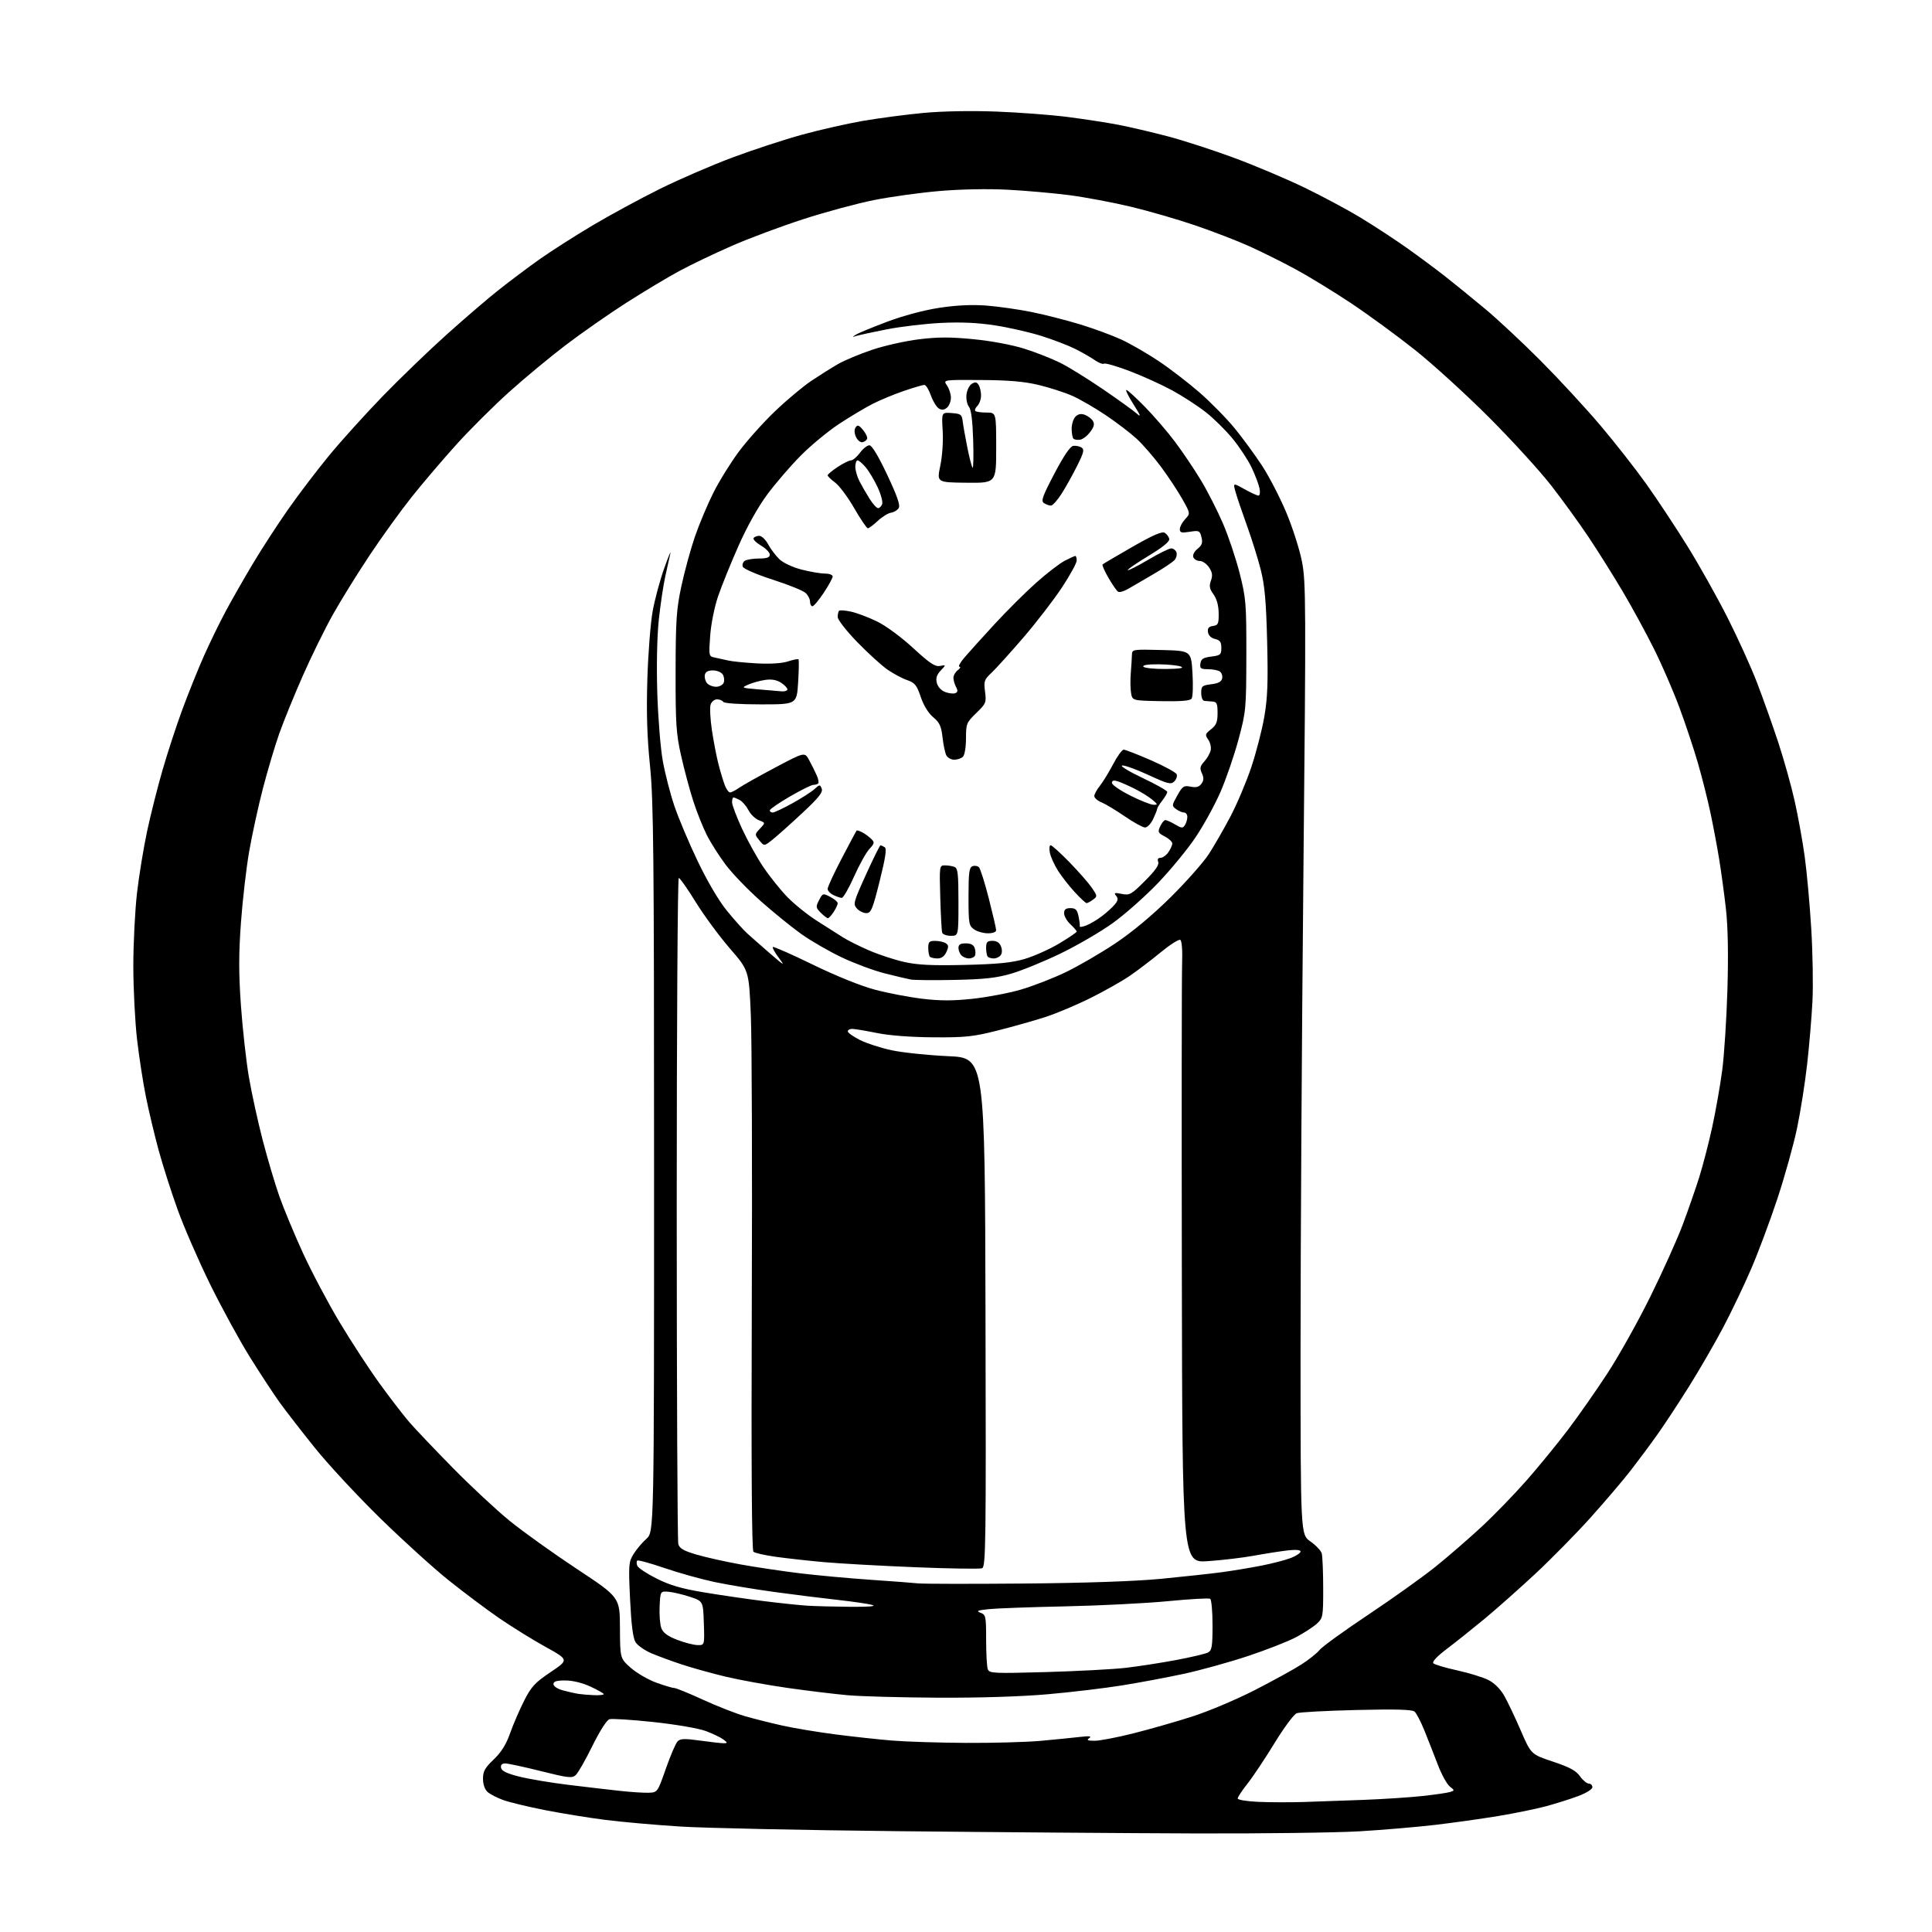 <?xml version="1.0" encoding="UTF-8" standalone="no"?>
<svg 
  version="1.1" 
  xmlns="http://www.w3.org/2000/svg" 
  xmlns:xlink="http://www.w3.org/1999/xlink" 
  xmlns:svg="http://www.w3.org/2000/svg"
  xmlns:rdf="http://www.w3.org/1999/02/22-rdf-syntax-ns#"
  xmlns:cc="http://creativecommons.org/ns#"
  xmlns:dc="http://purl.org/dc/elements/1.1/"
  viewBox="0 0 768 768"
  width="768"
  height="768"
>
<style>svg {background-color: white; }</style>"
<path stroke="none" fill="black" fill-rule="evenodd" d="M475.00,728.82C448.32,728.73 395.45,728.33 357.50,727.93C319.55,727.53 280.40,726.70 270.50,726.08C260.60,725.46 247.10,724.26 240.50,723.42C233.90,722.58 223.10,720.82 216.50,719.52C209.90,718.22 202.50,716.43 200.05,715.55C197.60,714.67 194.79,713.21 193.80,712.32C192.70,711.32 192.00,709.29 192.00,707.07C192.00,704.11 192.78,702.71 196.25,699.42C199.26,696.56 201.17,693.50 202.79,688.94C204.05,685.40 206.56,679.58 208.38,676.00C211.23,670.41 212.69,668.84 218.92,664.66C226.14,659.80 226.14,659.80 216.82,654.64C211.69,651.80 203.45,646.69 198.50,643.29C193.55,639.89 184.55,633.15 178.50,628.31C172.45,623.48 160.13,612.32 151.13,603.51C142.13,594.71 130.43,582.10 125.13,575.50C119.83,568.90 113.55,560.80 111.17,557.50C108.80,554.20 103.48,546.10 99.36,539.50C95.25,532.90 88.11,519.85 83.52,510.50C78.92,501.15 73.10,487.77 70.58,480.76C68.06,473.76 64.68,463.17 63.06,457.23C61.45,451.28 59.20,441.88 58.07,436.32C56.93,430.77 55.33,420.44 54.50,413.37C53.68,406.30 53.00,393.08 53.00,384.00C53.00,374.92 53.67,361.78 54.48,354.80C55.30,347.82 57.11,336.80 58.50,330.31C59.89,323.81 62.65,312.88 64.64,306.00C66.63,299.12 70.17,288.32 72.50,282.00C74.84,275.68 78.64,266.23 80.95,261.00C83.26,255.78 87.20,247.68 89.71,243.00C92.22,238.32 97.11,229.77 100.57,223.98C104.02,218.19 110.28,208.57 114.46,202.59C118.64,196.62 125.97,186.98 130.75,181.17C135.52,175.37 145.07,164.79 151.96,157.67C158.86,150.54 170.35,139.46 177.50,133.04C184.65,126.62 194.00,118.59 198.29,115.21C202.57,111.82 209.79,106.40 214.33,103.17C218.88,99.95 228.38,93.87 235.45,89.67C242.52,85.46 254.67,78.88 262.44,75.03C270.22,71.18 283.24,65.55 291.39,62.53C299.53,59.50 311.89,55.45 318.85,53.54C325.81,51.62 336.68,49.16 343.00,48.06C349.32,46.97 360.12,45.55 367.00,44.90C374.59,44.19 385.98,43.97 396.00,44.35C405.07,44.69 417.90,45.66 424.50,46.51C431.10,47.36 440.10,48.75 444.50,49.59C448.90,50.44 457.68,52.49 464.00,54.14C470.32,55.80 482.25,59.66 490.50,62.72C498.75,65.77 511.35,71.10 518.50,74.55C525.65,78.01 535.77,83.43 541.00,86.61C546.23,89.79 554.33,95.09 559.00,98.39C563.67,101.69 570.65,106.86 574.50,109.89C578.35,112.91 585.55,118.77 590.50,122.90C595.45,127.03 605.35,136.29 612.50,143.47C619.65,150.65 630.27,162.15 636.09,169.01C641.92,175.88 650.20,186.45 654.51,192.50C658.81,198.55 666.10,209.57 670.72,217.00C675.33,224.43 682.48,237.16 686.61,245.30C690.74,253.44 696.05,265.14 698.42,271.30C700.78,277.46 704.58,288.12 706.85,295.00C709.12,301.88 712.08,312.45 713.43,318.50C714.78,324.55 716.57,334.45 717.40,340.50C718.24,346.55 719.40,359.38 719.99,369.00C720.58,378.62 720.80,391.68 720.48,398.00C720.16,404.32 719.21,415.57 718.37,423.00C717.54,430.43 715.73,441.90 714.35,448.50C712.97,455.10 709.45,467.70 706.54,476.50C703.63,485.30 698.92,497.90 696.07,504.50C693.23,511.10 688.20,521.60 684.90,527.84C681.60,534.07 675.54,544.55 671.43,551.11C667.32,557.68 661.65,566.30 658.82,570.27C656.00,574.25 651.24,580.65 648.25,584.50C645.27,588.35 638.13,596.73 632.40,603.13C626.66,609.52 616.69,619.67 610.23,625.68C603.78,631.68 594.67,639.75 590.00,643.62C585.33,647.48 578.65,652.80 575.17,655.44C571.17,658.47 569.19,660.59 569.79,661.19C570.31,661.71 574.59,662.98 579.29,664.01C583.99,665.04 589.57,666.76 591.68,667.84C594.07,669.06 596.45,671.43 597.99,674.15C599.35,676.54 602.30,682.75 604.54,687.94C608.62,697.37 608.62,697.37 617.30,700.27C623.91,702.47 626.47,703.85 628.06,706.08C629.20,707.69 630.78,709.00 631.57,709.00C632.36,709.00 633.00,709.64 633.00,710.43C633.00,711.25 630.59,712.76 627.33,713.98C624.21,715.15 618.47,716.96 614.58,718.01C610.69,719.06 602.10,720.82 595.50,721.91C588.90,723.00 577.65,724.58 570.50,725.42C563.35,726.26 549.85,727.41 540.50,727.97C531.15,728.52 501.68,728.91 475.00,728.82zM518.00,716.33C523.23,716.17 534.02,715.79 542.00,715.48C549.98,715.17 560.55,714.48 565.50,713.94C570.45,713.39 575.36,712.68 576.42,712.35C578.28,711.78 578.27,711.71 576.29,710.13C575.16,709.23 573.03,705.35 571.56,701.50C570.08,697.65 567.70,691.58 566.26,688.00C564.82,684.42 563.04,680.99 562.29,680.37C561.33,679.56 554.64,679.38 539.22,679.75C527.27,680.04 516.59,680.61 515.47,681.03C514.36,681.44 510.40,686.77 506.67,692.87C502.95,698.96 498.12,706.20 495.95,708.95C493.78,711.69 492.00,714.39 492.00,714.93C492.00,715.47 495.71,716.08 500.25,716.27C504.79,716.46 512.77,716.49 518.00,716.33zM257.94,712.64C261.37,712.50 261.41,712.44 264.70,703.03C266.53,697.81 268.63,692.94 269.37,692.20C270.46,691.11 272.20,691.06 278.43,691.93C282.67,692.52 286.90,692.99 287.82,692.97C289.28,692.94 289.24,692.74 287.56,691.47C286.49,690.66 283.34,689.15 280.56,688.11C277.70,687.05 268.67,685.49 259.77,684.54C251.12,683.61 243.22,683.11 242.23,683.43C241.18,683.76 238.33,688.25 235.47,694.06C232.75,699.60 229.78,704.80 228.87,705.61C227.41,706.94 225.89,706.77 215.04,704.05C208.34,702.37 201.96,701.00 200.86,701.00C199.49,701.00 198.96,701.56 199.18,702.75C199.42,704.00 201.50,705.00 206.47,706.24C210.30,707.20 219.08,708.67 225.97,709.51C232.86,710.35 242.10,711.43 246.50,711.91C250.90,712.39 256.05,712.72 257.94,712.64zM384.00,692.83C394.73,692.89 408.04,692.52 413.58,692.02C419.13,691.52 426.10,690.83 429.08,690.48C433.04,690.02 434.10,690.13 433.00,690.91C431.83,691.74 432.29,691.97 435.14,691.98C437.15,691.99 444.10,690.66 450.59,689.02C457.08,687.38 467.59,684.38 473.94,682.34C480.30,680.31 491.43,675.61 498.67,671.91C505.91,668.20 514.27,663.61 517.25,661.70C520.23,659.80 523.53,657.17 524.58,655.86C525.64,654.55 534.38,648.22 544.00,641.81C553.62,635.39 565.60,626.84 570.60,622.82C575.61,618.79 583.83,611.67 588.87,607.00C593.91,602.33 601.98,594.00 606.82,588.50C611.65,583.00 619.01,574.00 623.18,568.50C627.35,563.00 634.44,552.88 638.93,546.00C643.43,539.12 651.11,525.40 656.00,515.50C660.90,505.60 666.67,492.77 668.84,487.00C671.01,481.23 673.98,472.68 675.46,468.00C676.93,463.32 679.26,454.32 680.64,448.00C682.01,441.68 683.80,431.55 684.60,425.50C685.40,419.45 686.34,404.94 686.68,393.26C687.09,379.15 686.88,368.41 686.08,361.26C685.41,355.34 684.20,346.45 683.39,341.50C682.59,336.55 681.02,328.23 679.91,323.00C678.80,317.77 676.55,308.85 674.90,303.17C673.25,297.49 669.95,287.59 667.56,281.17C665.18,274.75 660.66,264.32 657.51,258.00C654.37,251.68 648.73,241.32 644.98,235.00C641.23,228.68 635.16,219.01 631.49,213.52C627.82,208.03 621.15,198.82 616.66,193.04C612.17,187.27 601.08,175.10 592.00,166.01C582.92,156.91 569.66,144.83 562.53,139.15C555.39,133.48 543.92,125.09 537.03,120.50C530.14,115.92 520.23,109.86 515.00,107.03C509.77,104.20 501.54,100.10 496.70,97.92C491.86,95.74 482.18,92.00 475.20,89.62C468.21,87.23 456.65,83.88 449.50,82.17C442.35,80.46 431.32,78.39 425.00,77.57C418.68,76.76 407.65,75.78 400.50,75.41C392.71,75.01 381.89,75.21 373.50,75.93C365.80,76.58 354.05,78.21 347.39,79.54C340.72,80.87 328.13,84.27 319.40,87.10C310.67,89.92 297.93,94.67 291.09,97.66C284.26,100.64 274.80,105.16 270.08,107.71C265.36,110.25 255.88,115.94 249.00,120.34C242.12,124.75 231.32,132.28 225.00,137.08C218.68,141.89 208.47,150.34 202.33,155.88C196.18,161.41 186.77,170.79 181.41,176.72C176.06,182.65 168.09,192.00 163.70,197.50C159.32,203.00 151.78,213.44 146.96,220.69C142.13,227.94 135.57,238.52 132.39,244.19C129.20,249.86 123.80,260.83 120.39,268.58C116.97,276.32 112.76,286.67 111.02,291.58C109.28,296.48 106.35,306.35 104.49,313.50C102.64,320.65 100.19,331.90 99.04,338.50C97.90,345.10 96.43,357.81 95.78,366.75C94.87,379.27 94.87,386.87 95.78,399.82C96.44,409.07 97.86,421.83 98.94,428.17C100.03,434.51 102.48,445.73 104.39,453.10C106.30,460.47 109.29,470.55 111.03,475.50C112.77,480.45 117.00,490.62 120.43,498.10C123.86,505.58 130.41,517.96 134.99,525.60C139.57,533.25 146.73,544.22 150.91,549.99C155.08,555.75 160.46,562.73 162.85,565.49C165.25,568.24 173.03,576.42 180.15,583.66C187.27,590.91 197.41,600.34 202.69,604.63C207.96,608.91 219.95,617.49 229.33,623.69C246.39,634.96 246.39,634.96 246.44,647.09C246.50,659.22 246.50,659.22 250.71,662.96C253.03,665.02 257.57,667.67 260.81,668.85C264.05,670.03 267.29,671.00 268.00,671.00C268.71,671.00 273.84,673.09 279.39,675.64C284.95,678.19 292.43,681.13 296.00,682.16C299.57,683.20 306.32,684.90 311.00,685.94C315.68,686.98 325.12,688.55 332.00,689.44C338.88,690.33 349.00,691.43 354.50,691.89C360.00,692.35 373.27,692.77 384.00,692.83zM373.00,674.86C358.43,674.78 342.24,674.35 337.03,673.88C331.82,673.42 321.02,672.11 313.03,670.97C305.04,669.83 294.00,667.82 288.50,666.51C283.00,665.20 275.12,663.01 271.00,661.64C266.88,660.28 261.39,658.26 258.81,657.15C256.24,656.03 253.46,654.09 252.65,652.81C251.63,651.20 250.96,646.02 250.47,635.81C249.81,622.01 249.89,620.91 251.84,617.77C252.98,615.92 255.28,613.19 256.95,611.70C260.00,608.98 260.00,608.98 260.00,464.67C260.00,339.14 259.79,318.28 258.39,304.43C257.22,292.92 256.93,283.36 257.33,270.00C257.64,259.82 258.59,247.66 259.44,242.97C260.29,238.27 262.35,230.62 264.01,225.97C265.67,221.31 266.78,218.62 266.48,220.00C266.17,221.38 265.27,225.43 264.48,229.00C263.69,232.57 262.52,240.41 261.88,246.41C261.19,252.99 260.95,264.52 261.28,275.41C261.59,285.36 262.57,297.55 263.47,302.50C264.36,307.44 266.41,315.43 268.03,320.24C269.64,325.05 273.81,334.95 277.30,342.24C281.17,350.33 285.70,358.03 288.93,362.00C291.84,365.57 295.46,369.62 296.98,371.00C298.50,372.38 302.59,375.98 306.08,379.00C311.88,384.02 312.18,384.17 309.57,380.72C308.01,378.65 306.94,376.72 307.21,376.45C307.49,376.18 314.64,379.33 323.10,383.45C332.42,387.99 342.17,391.92 347.78,393.41C352.89,394.77 361.37,396.39 366.63,397.02C373.75,397.87 378.85,397.87 386.65,397.03C392.40,396.41 401.00,394.78 405.75,393.40C410.51,392.02 418.54,388.91 423.60,386.48C428.66,384.05 437.57,378.87 443.40,374.98C450.14,370.46 458.10,363.83 465.31,356.70C471.53,350.54 478.35,342.84 480.47,339.59C482.59,336.34 486.47,329.59 489.11,324.59C491.74,319.59 495.47,310.77 497.40,305.00C499.33,299.23 501.66,290.23 502.57,285.00C503.88,277.43 504.11,271.33 503.71,255.00C503.31,239.00 502.75,232.75 501.17,226.50C500.06,222.10 497.57,214.13 495.63,208.79C493.70,203.46 491.67,197.47 491.13,195.50C490.13,191.90 490.13,191.90 494.69,194.45C497.20,195.85 499.70,197.00 500.25,197.00C500.82,197.00 501.00,195.76 500.68,194.14C500.36,192.57 498.96,188.85 497.55,185.88C496.15,182.92 492.75,177.75 490.01,174.40C487.27,171.06 482.44,166.29 479.27,163.81C476.09,161.33 470.12,157.45 466.00,155.20C461.88,152.95 454.30,149.51 449.16,147.55C444.02,145.60 439.40,144.25 438.90,144.56C438.40,144.87 436.75,144.26 435.24,143.19C433.73,142.13 430.25,140.13 427.50,138.74C424.75,137.36 418.68,135.03 414.00,133.55C409.32,132.08 401.00,130.18 395.50,129.34C388.57,128.27 381.97,127.98 374.00,128.37C367.68,128.69 357.98,129.84 352.45,130.93C346.92,132.02 341.52,133.19 340.45,133.53C338.67,134.10 338.65,134.05 340.26,133.02C341.22,132.40 346.80,130.10 352.65,127.90C359.06,125.49 367.29,123.29 373.39,122.36C380.15,121.33 386.31,121.04 392.00,121.46C396.68,121.82 404.81,122.97 410.07,124.03C415.33,125.10 424.11,127.34 429.57,129.01C435.03,130.69 442.40,133.42 445.95,135.07C449.50,136.73 456.02,140.50 460.45,143.45C464.88,146.39 472.18,152.00 476.68,155.89C481.17,159.79 487.52,166.25 490.79,170.24C494.05,174.23 498.98,180.97 501.75,185.21C504.51,189.45 508.82,197.77 511.31,203.71C513.80,209.64 516.61,218.42 517.55,223.22C519.14,231.34 519.18,239.76 518.12,347.72C517.49,411.40 516.98,496.47 516.99,536.76C517.00,610.02 517.00,610.02 520.92,612.76C523.08,614.27 525.10,616.40 525.41,617.50C525.72,618.60 525.98,624.81 525.99,631.30C526.00,642.59 525.89,643.19 523.51,645.40C522.14,646.67 518.43,649.09 515.26,650.78C512.09,652.47 503.43,655.86 496.00,658.33C488.57,660.79 477.10,663.97 470.50,665.39C463.90,666.81 452.87,668.88 445.99,669.98C439.11,671.09 425.83,672.67 416.49,673.49C405.94,674.42 389.45,674.94 373.00,674.86zM236.25,673.86C238.31,673.94 240.00,673.75 240.00,673.45C240.00,673.15 237.64,671.81 234.75,670.46C231.52,668.96 227.67,668.02 224.75,668.01C221.25,668.00 220.00,668.38 220.00,669.46C220.00,670.30 221.60,671.36 223.75,671.95C225.81,672.51 228.62,673.14 230.00,673.35C231.38,673.56 234.19,673.79 236.25,673.86zM415.92,664.67C428.34,664.31 442.55,663.56 447.50,662.99C452.45,662.42 461.43,661.03 467.46,659.90C473.49,658.77 479.23,657.41 480.21,656.89C481.74,656.07 482.00,654.52 482.00,646.02C482.00,640.58 481.58,635.86 481.06,635.54C480.54,635.22 473.01,635.64 464.31,636.49C455.61,637.33 437.25,638.26 423.50,638.55C409.75,638.84 396.02,639.34 393.00,639.66C388.54,640.13 387.93,640.40 389.75,641.09C391.88,641.89 392.00,642.49 392.00,651.89C392.00,657.36 392.30,662.62 392.67,663.57C393.28,665.18 395.05,665.26 415.92,664.67zM277.29,653.95C280.08,654.00 280.08,654.00 279.79,645.25C279.50,636.50 279.50,636.50 274.23,634.75C271.33,633.79 267.50,632.89 265.73,632.75C262.50,632.50 262.50,632.50 262.21,638.57C262.05,641.91 262.36,645.81 262.90,647.23C263.60,649.07 265.41,650.40 269.19,651.86C272.11,652.98 275.76,653.92 277.29,653.95zM338.00,638.73C345.26,638.79 348.51,638.53 346.82,638.02C345.34,637.57 339.26,636.68 333.32,636.02C327.37,635.37 315.98,633.95 308.00,632.86C300.02,631.77 289.23,629.97 284.00,628.87C278.77,627.76 269.86,625.27 264.18,623.33C258.51,621.39 253.61,620.05 253.31,620.36C253.00,620.66 253.01,621.59 253.33,622.42C253.65,623.25 257.08,625.53 260.96,627.48C266.26,630.15 270.91,631.51 279.75,632.98C286.21,634.06 296.90,635.62 303.50,636.45C310.10,637.28 317.98,638.11 321.00,638.29C324.02,638.48 331.68,638.67 338.00,638.73zM407.00,629.48C431.61,629.27 451.27,628.59 461.50,627.61C470.30,626.76 481.10,625.58 485.50,625.00C489.90,624.41 497.10,623.22 501.50,622.35C505.90,621.48 511.19,620.10 513.25,619.28C515.31,618.46 517.00,617.32 517.00,616.75C517.00,616.10 515.08,615.94 511.75,616.33C508.86,616.66 502.89,617.60 498.47,618.41C494.06,619.22 485.84,620.19 480.22,620.58C470.00,621.29 470.00,621.29 469.80,506.39C469.69,443.20 469.74,387.62 469.91,382.87C470.09,377.77 469.80,373.99 469.19,373.62C468.63,373.27 465.10,375.52 461.34,378.61C457.58,381.71 452.02,385.92 449.00,387.98C445.98,390.05 439.00,393.98 433.50,396.72C428.00,399.47 419.90,402.88 415.50,404.30C411.10,405.72 402.55,408.13 396.50,409.66C386.82,412.11 383.76,412.43 371.00,412.35C361.96,412.28 353.49,411.64 348.50,410.62C344.10,409.73 339.71,409.00 338.75,409.00C337.79,409.00 337.00,409.44 337.00,409.98C337.00,410.52 339.16,412.06 341.81,413.40C344.45,414.74 350.19,416.60 354.56,417.52C358.93,418.44 369.02,419.49 377.00,419.85C391.50,420.50 391.50,420.50 391.75,521.64C391.99,613.73 391.87,622.84 390.40,623.40C389.52,623.74 377.48,623.56 363.65,622.99C349.82,622.43 333.55,621.52 327.50,620.97C321.45,620.43 312.90,619.48 308.50,618.87C304.10,618.26 300.05,617.35 299.50,616.83C298.84,616.22 298.62,582.67 298.85,518.70C299.05,465.24 298.88,413.46 298.47,403.64C297.72,385.78 297.72,385.78 290.11,376.99C285.93,372.16 279.83,363.88 276.57,358.60C273.32,353.32 270.28,349.00 269.82,349.00C269.37,349.00 269.01,408.06 269.01,480.25C269.02,552.44 269.30,612.52 269.63,613.76C270.10,615.52 271.70,616.45 276.87,617.97C280.52,619.05 288.45,620.82 294.50,621.91C300.55,623.00 311.12,624.57 318.00,625.41C324.88,626.24 337.48,627.40 346.00,627.98C354.52,628.56 363.07,629.21 365.00,629.42C366.93,629.63 385.82,629.66 407.00,629.48zM379.50,389.53C371.25,389.70 363.38,389.63 362.00,389.37C360.62,389.11 355.98,388.01 351.68,386.92C347.38,385.84 339.73,383.00 334.68,380.61C329.63,378.22 322.35,374.01 318.50,371.27C314.65,368.52 307.39,362.63 302.38,358.19C297.36,353.74 291.12,347.27 288.52,343.81C285.91,340.35 282.51,335.00 280.96,331.92C279.40,328.84 276.98,322.76 275.58,318.41C274.17,314.06 272.01,306.00 270.77,300.50C268.78,291.63 268.53,287.84 268.56,267.00C268.60,246.49 268.89,242.17 270.86,233.00C272.10,227.22 274.49,218.45 276.18,213.50C277.87,208.55 281.17,200.66 283.52,195.98C285.87,191.29 290.47,183.86 293.74,179.48C297.01,175.09 303.48,167.87 308.13,163.43C312.77,158.99 319.26,153.57 322.54,151.37C325.82,149.18 330.60,146.17 333.16,144.70C335.72,143.23 341.82,140.68 346.71,139.04C351.61,137.40 359.99,135.52 365.34,134.87C372.82,133.95 377.83,133.94 386.99,134.84C394.01,135.52 402.31,137.08 407.20,138.62C411.77,140.06 418.20,142.59 421.50,144.24C424.80,145.89 432.45,150.63 438.50,154.76C444.55,158.90 450.57,163.23 451.87,164.39C453.72,166.04 453.44,165.24 450.59,160.75C448.58,157.59 447.30,155.00 447.75,155.00C448.19,155.00 451.52,158.04 455.15,161.75C458.78,165.46 464.17,171.72 467.12,175.67C470.08,179.61 474.66,186.41 477.30,190.77C479.94,195.14 483.91,202.89 486.11,208.00C488.31,213.10 491.31,222.05 492.79,227.89C495.30,237.84 495.47,239.87 495.44,260.50C495.40,281.88 495.31,282.82 492.31,294.00C490.61,300.32 487.39,309.70 485.15,314.83C482.92,319.95 478.48,328.04 475.29,332.79C472.11,337.55 465.35,345.77 460.28,351.06C455.21,356.35 447.11,363.52 442.28,366.99C437.45,370.45 428.10,375.89 421.50,379.07C414.90,382.25 406.12,385.84 402.00,387.04C396.10,388.76 391.29,389.29 379.50,389.53zM383.50,383.57C396.41,383.27 402.11,382.71 407.19,381.24C410.86,380.17 417.05,377.42 420.94,375.11C424.82,372.80 428.00,370.64 428.00,370.32C428.00,370.00 426.88,368.69 425.50,367.41C424.12,366.14 423.00,364.17 423.00,363.05C423.00,361.52 423.65,361.00 425.52,361.00C427.57,361.00 428.18,361.62 428.74,364.25C429.11,366.04 429.33,367.82 429.22,368.22C429.11,368.62 430.25,368.48 431.76,367.90C433.26,367.33 436.07,365.67 438.00,364.21C439.92,362.75 442.25,360.64 443.16,359.53C444.45,357.95 444.57,357.18 443.66,356.08C442.68,354.89 443.04,354.77 445.90,355.34C449.07,355.96 449.72,355.60 455.18,350.14C459.25,346.07 460.85,343.78 460.41,342.64C460.00,341.55 460.31,341.00 461.34,341.00C462.19,341.00 463.59,340.00 464.44,338.78C465.30,337.56 466.00,335.99 466.00,335.30C466.00,334.61 464.66,333.36 463.03,332.51C460.33,331.12 460.16,330.74 461.19,328.49C461.81,327.12 462.74,326.00 463.26,326.00C463.77,326.00 465.52,326.78 467.14,327.74C469.72,329.27 470.20,329.30 471.03,327.99C471.55,327.17 471.98,325.71 471.98,324.75C471.99,323.79 471.41,323.00 470.69,323.00C469.97,323.00 468.55,322.39 467.54,321.65C465.77,320.36 465.78,320.16 468.00,316.21C470.08,312.50 470.59,312.17 473.30,312.71C475.50,313.15 476.64,312.84 477.58,311.56C478.55,310.23 478.60,309.21 477.77,307.39C476.86,305.40 477.02,304.59 478.70,302.74C479.81,301.51 480.96,299.52 481.25,298.31C481.54,297.11 481.12,295.18 480.30,294.03C478.95,292.09 479.04,291.76 481.42,289.89C483.50,288.25 484.00,287.00 484.00,283.43C484.00,279.71 483.68,278.98 482.00,278.88C480.90,278.81 479.44,278.69 478.75,278.62C478.06,278.56 477.50,277.17 477.50,275.50C477.50,272.75 477.83,272.46 481.49,272.00C484.37,271.64 485.58,270.98 485.84,269.62C486.04,268.59 485.59,267.36 484.85,266.89C484.11,266.42 482.01,266.02 480.18,266.02C477.31,266.00 476.90,265.69 477.18,263.75C477.44,261.95 478.30,261.40 481.50,261.00C485.15,260.54 485.50,260.24 485.50,257.55C485.50,255.22 484.97,254.47 483.00,254.00C481.46,253.64 480.38,252.60 480.19,251.29C479.96,249.71 480.48,249.07 482.19,248.83C484.24,248.54 484.49,247.97 484.44,243.75C484.40,240.67 483.67,238.03 482.38,236.25C480.80,234.06 480.59,232.95 481.36,230.83C482.10,228.78 481.94,227.55 480.64,225.58C479.71,224.16 478.05,223.00 476.95,223.00C475.84,223.00 474.68,222.32 474.36,221.50C474.03,220.62 474.73,219.23 476.04,218.17C477.83,216.72 478.15,215.75 477.60,213.55C476.95,210.93 476.65,210.80 472.95,211.39C469.65,211.92 469.00,211.74 469.00,210.33C469.00,209.39 469.95,207.62 471.11,206.38C473.22,204.13 473.22,204.13 469.95,198.32C468.15,195.12 464.33,189.35 461.47,185.50C458.60,181.65 454.27,176.66 451.84,174.42C449.40,172.17 443.90,167.97 439.60,165.07C435.30,162.17 429.30,158.70 426.26,157.35C423.22,156.01 417.19,154.06 412.87,153.03C407.12,151.65 400.95,151.12 389.93,151.06C374.86,150.96 374.86,150.96 376.43,153.21C377.29,154.44 378.00,156.64 378.00,158.10C378.00,159.56 377.29,161.35 376.42,162.07C375.28,163.01 374.36,163.09 373.17,162.35C372.25,161.78 370.84,159.44 370.03,157.16C369.22,154.87 368.06,153.00 367.46,153.00C366.85,153.00 363.23,154.06 359.43,155.36C355.62,156.65 350.02,158.96 347.00,160.49C343.98,162.02 337.90,165.65 333.50,168.55C329.10,171.46 322.24,177.13 318.25,181.17C314.26,185.20 308.32,192.10 305.05,196.50C301.36,201.46 297.00,209.25 293.56,217.00C290.51,223.88 286.87,232.88 285.46,237.00C284.01,241.27 282.65,248.03 282.31,252.69C281.72,260.74 281.75,260.90 284.11,261.38C285.42,261.66 287.85,262.19 289.50,262.57C291.15,262.95 296.32,263.46 300.99,263.71C306.28,263.99 310.90,263.69 313.25,262.92C315.32,262.24 317.19,261.86 317.41,262.09C317.64,262.31 317.57,266.44 317.27,271.25C316.72,280.00 316.72,280.00 302.42,280.00C293.96,280.00 287.87,279.59 287.50,279.00C287.16,278.45 286.04,278.00 285.01,278.00C283.98,278.00 282.83,278.95 282.47,280.11C282.10,281.27 282.34,285.88 283.01,290.36C283.68,294.84 284.87,300.98 285.66,304.00C286.44,307.02 287.57,310.74 288.17,312.25C288.76,313.76 289.68,315.00 290.22,315.00C290.75,315.00 292.39,314.16 293.85,313.14C295.31,312.12 301.76,308.50 308.20,305.09C319.89,298.89 319.89,298.89 321.67,302.20C322.65,304.01 323.99,306.70 324.64,308.17C325.30,309.63 325.57,311.10 325.25,311.42C324.93,311.74 324.06,312.00 323.31,312.00C322.56,312.00 318.36,314.09 313.98,316.63C309.59,319.18 306.00,321.66 306.00,322.13C306.00,322.61 306.52,323.00 307.15,323.00C307.79,323.00 311.28,321.36 314.90,319.36C318.53,317.36 322.50,314.82 323.72,313.71C325.84,311.80 325.98,311.79 326.65,313.52C327.19,314.93 325.46,317.10 318.92,323.20C314.29,327.52 308.98,332.26 307.13,333.74C303.76,336.42 303.76,336.42 301.85,334.06C299.96,331.72 299.96,331.67 302.11,329.38C304.29,327.06 304.29,327.06 301.69,326.07C300.26,325.53 298.39,323.73 297.54,322.07C296.68,320.42 295.11,318.60 294.06,318.03C293.00,317.46 291.88,317.00 291.57,317.00C291.25,317.00 291.00,317.86 291.00,318.90C291.00,319.95 292.76,324.62 294.90,329.28C297.05,333.95 300.86,340.83 303.37,344.57C305.88,348.32 310.22,353.73 313.00,356.60C315.79,359.47 321.10,363.73 324.79,366.07C328.48,368.41 333.07,371.33 335.00,372.56C336.93,373.80 341.65,376.16 345.50,377.82C349.35,379.49 355.65,381.55 359.50,382.41C364.83,383.60 370.55,383.87 383.50,383.57zM372.69,381.00C371.39,381.00 370.03,380.70 369.67,380.33C369.30,379.97 369.00,378.39 369.00,376.83C369.00,374.41 369.39,374.00 371.75,374.02C373.26,374.02 375.15,374.44 375.94,374.94C377.11,375.68 377.16,376.35 376.21,378.43C375.44,380.13 374.25,381.00 372.69,381.00zM385.14,381.00C384.18,381.00 382.86,380.46 382.20,379.80C381.54,379.14 381.00,377.79 381.00,376.80C381.00,375.48 381.78,375.00 383.93,375.00C385.98,375.00 387.06,375.60 387.50,376.99C387.84,378.09 387.85,379.44 387.51,379.99C387.16,380.55 386.10,381.00 385.14,381.00zM395.04,381.00C394.10,381.00 393.03,380.70 392.67,380.33C392.30,379.97 392.00,378.39 392.00,376.83C392.00,374.47 392.42,374.00 394.53,374.00C396.24,374.00 397.34,374.73 397.92,376.25C398.43,377.60 398.37,379.00 397.76,379.75C397.21,380.44 395.99,381.00 395.04,381.00zM377.97,372.00C376.30,372.00 374.76,371.44 374.53,370.75C374.31,370.06 373.97,363.76 373.77,356.75C373.41,344.15 373.43,344.00 375.62,344.00C376.84,344.00 378.55,344.27 379.42,344.61C380.75,345.12 381.00,347.32 381.00,358.61C381.00,372.00 381.00,372.00 377.97,372.00zM392.72,371.00C390.92,371.00 388.44,370.30 387.22,369.44C385.15,367.99 385.00,367.14 385.00,356.41C385.00,346.92 385.27,344.83 386.57,344.34C387.43,344.01 388.59,344.19 389.14,344.74C389.70,345.30 391.46,350.87 393.06,357.13C394.65,363.38 395.97,369.06 395.98,369.75C395.99,370.50 394.69,371.00 392.72,371.00zM329.11,365.00C328.74,365.00 327.47,364.03 326.28,362.84C324.28,360.83 324.23,360.46 325.59,357.83C327.03,355.05 327.13,355.02 330.03,356.52C331.66,357.36 333.00,358.51 333.00,359.06C333.00,359.62 332.27,361.18 331.38,362.54C330.50,363.89 329.47,365.00 329.11,365.00zM344.40,362.98C343.25,362.99 341.56,362.17 340.64,361.15C339.06,359.40 339.26,358.65 344.23,347.68C347.13,341.29 349.73,336.05 350.00,336.04C350.27,336.04 351.03,336.37 351.68,336.78C352.55,337.33 352.02,340.85 349.68,350.24C346.88,361.46 346.25,362.96 344.40,362.98zM431.94,359.00C431.56,359.00 429.44,357.03 427.21,354.61C424.99,352.20 421.99,348.36 420.55,346.09C419.12,343.81 417.67,340.61 417.34,338.97C417.02,337.34 417.16,336.00 417.65,336.00C418.15,336.00 421.51,339.04 425.13,342.75C428.74,346.46 432.74,351.03 434.02,352.89C436.26,356.17 436.27,356.33 434.48,357.64C433.45,358.39 432.31,359.00 431.94,359.00zM334.59,356.93C333.99,356.90 332.49,356.38 331.25,355.78C330.01,355.18 329.00,354.08 329.00,353.32C329.00,352.56 331.52,347.12 334.61,341.22C337.69,335.32 340.35,330.35 340.52,330.17C340.69,329.99 341.73,330.32 342.84,330.91C343.94,331.50 345.53,332.67 346.36,333.51C347.72,334.86 347.64,335.29 345.56,337.52C344.29,338.90 341.55,343.84 339.47,348.51C337.39,353.18 335.19,356.97 334.59,356.93zM455.14,328.94C454.24,328.91 450.62,326.91 447.10,324.50C443.59,322.09 439.43,319.59 437.85,318.94C436.28,318.29 435.00,317.17 435.00,316.46C435.00,315.74 436.01,313.88 437.25,312.33C438.49,310.77 440.85,306.91 442.50,303.75C444.15,300.59 446.03,298.01 446.67,298.00C447.32,298.00 452.21,299.90 457.54,302.22C462.87,304.55 467.47,307.06 467.75,307.80C468.04,308.55 467.61,309.82 466.79,310.64C465.48,311.95 464.28,311.65 456.44,308.03C451.57,305.78 446.89,304.10 446.04,304.30C445.19,304.50 448.89,306.74 454.25,309.28C459.61,311.81 464.00,314.30 464.00,314.81C464.00,315.31 463.10,316.87 462.00,318.27C460.90,319.67 460.00,321.13 460.00,321.51C460.00,321.89 459.27,323.73 458.39,325.60C457.49,327.49 456.05,328.97 455.14,328.94zM458.50,319.91C460.34,319.93 460.30,319.77 458.01,317.86C456.64,316.72 453.49,314.77 451.01,313.52C448.53,312.28 445.49,310.95 444.25,310.56C442.68,310.08 442.00,310.28 442.00,311.21C442.00,311.96 445.26,314.21 449.25,316.22C453.24,318.23 457.40,319.89 458.50,319.91zM379.34,302.00C378.09,302.00 376.67,301.21 376.17,300.25C375.68,299.29 375.00,296.07 374.67,293.10C374.17,288.67 373.50,287.22 370.96,285.10C369.03,283.49 367.15,280.42 366.01,277.04C364.42,272.33 363.68,271.42 360.60,270.35C358.63,269.67 355.11,267.79 352.76,266.16C350.42,264.54 345.01,259.61 340.75,255.22C336.47,250.81 333.00,246.36 333.00,245.28C333.00,244.21 333.25,243.09 333.55,242.78C333.85,242.48 335.99,242.64 338.30,243.14C340.61,243.64 345.25,245.39 348.60,247.02C352.11,248.72 358.21,253.21 362.96,257.58C369.60,263.69 371.70,265.10 373.66,264.72C376.11,264.26 376.11,264.26 373.93,266.57C372.34,268.27 371.93,269.58 372.41,271.48C372.79,273.01 374.13,274.48 375.70,275.08C377.15,275.63 378.96,275.84 379.72,275.56C380.75,275.16 380.83,274.55 380.04,273.08C379.47,272.01 379.00,270.36 379.00,269.43C379.00,268.49 379.79,267.12 380.75,266.39C381.71,265.66 382.00,265.05 381.39,265.03C380.78,265.01 381.68,263.36 383.39,261.36C385.10,259.36 390.49,253.39 395.36,248.11C400.23,242.82 407.65,235.43 411.86,231.68C416.06,227.93 421.17,224.00 423.21,222.93C425.25,221.87 427.16,221.00 427.46,221.00C427.76,221.00 428.00,221.82 428.00,222.82C428.00,223.83 425.35,228.67 422.11,233.57C418.87,238.48 411.96,247.45 406.75,253.50C401.54,259.55 395.86,265.83 394.13,267.45C391.25,270.14 391.03,270.77 391.57,274.95C392.13,279.28 391.96,279.69 388.08,283.45C384.19,287.23 384.00,287.68 384.00,293.50C384.00,296.91 383.47,300.13 382.80,300.80C382.14,301.46 380.58,302.00 379.34,302.00zM461.47,278.72C450.13,278.50 450.13,278.50 449.62,275.50C449.33,273.85 449.28,270.25 449.51,267.50C449.73,264.75 449.93,261.51 449.96,260.30C450.00,258.13 450.22,258.10 461.75,258.39C473.50,258.69 473.50,258.69 474.03,267.60C474.33,272.49 474.17,277.05 473.69,277.72C473.07,278.57 469.45,278.87 461.47,278.72zM310.75,274.82C311.99,274.92 313.00,274.56 313.00,274.02C313.00,273.49 311.87,272.30 310.48,271.39C308.77,270.28 306.75,269.91 304.23,270.27C302.18,270.56 299.15,271.39 297.50,272.12C294.57,273.41 294.67,273.46 301.50,274.04C305.35,274.38 309.51,274.73 310.75,274.82zM284.65,273.00C285.98,273.00 287.35,272.26 287.69,271.36C288.04,270.46 287.86,269.00 287.30,268.11C286.74,267.23 284.99,266.50 283.40,266.50C281.43,266.50 280.42,267.06 280.18,268.30C279.99,269.29 280.38,270.75 281.04,271.55C281.70,272.35 283.33,273.00 284.65,273.00zM463.31,265.93C468.81,265.88 470.84,265.58 469.50,265.00C468.40,264.53 464.44,264.11 460.69,264.07C456.39,264.03 454.11,264.37 454.50,265.00C454.84,265.55 458.80,265.97 463.31,265.93zM322.95,241.00C322.43,241.00 322.00,240.17 322.00,239.15C322.00,238.14 321.19,236.57 320.19,235.67C319.20,234.77 313.31,232.40 307.12,230.41C300.77,228.36 295.60,226.12 295.28,225.29C294.97,224.47 295.34,223.40 296.10,222.91C296.87,222.43 299.41,222.02 301.75,222.02C304.90,222.00 306.00,221.60 306.00,220.47C306.00,219.62 304.43,218.00 302.50,216.87C300.58,215.73 299.25,214.40 299.56,213.90C299.87,213.41 300.89,213.00 301.83,213.00C302.77,213.00 304.38,214.54 305.39,216.43C306.40,218.31 308.42,220.97 309.87,222.35C311.36,223.76 315.16,225.53 318.64,226.42C322.02,227.29 326.19,228.00 327.89,228.00C329.60,228.00 331.00,228.52 331.00,229.15C331.00,229.78 329.40,232.70 327.45,235.65C325.49,238.59 323.47,241.00 322.95,241.00zM448.47,234.08C446.80,235.07 444.98,235.58 444.42,235.20C443.86,234.81 442.15,232.33 440.61,229.67C439.08,227.02 438.03,224.64 438.28,224.38C438.54,224.13 443.86,220.99 450.12,217.40C458.35,212.69 461.92,211.14 463.00,211.80C463.82,212.30 464.64,213.41 464.80,214.26C465.00,215.27 462.17,217.58 456.49,221.00C451.75,223.87 448.07,226.40 448.30,226.64C448.54,226.87 452.18,225.02 456.39,222.53C460.61,220.04 464.73,218.00 465.56,218.00C466.39,218.00 467.32,218.68 467.64,219.51C467.96,220.34 467.65,221.72 466.95,222.57C466.24,223.41 462.48,225.94 458.58,228.19C454.69,230.43 450.14,233.08 448.47,234.08zM344.98,210.00C344.54,210.00 342.10,206.41 339.57,202.02C337.04,197.63 333.62,193.04 331.98,191.83C330.34,190.62 329.00,189.32 329.00,188.94C329.00,188.57 330.79,187.08 332.98,185.63C335.17,184.18 337.56,183.00 338.29,183.00C339.02,183.00 340.62,181.65 341.84,180.00C343.06,178.35 344.75,177.00 345.60,177.00C346.58,177.00 349.13,181.23 352.67,188.73C356.69,197.25 357.94,200.87 357.25,201.98C356.72,202.82 355.35,203.64 354.18,203.81C353.02,203.99 350.66,205.45 348.93,207.06C347.20,208.68 345.43,210.00 344.98,210.00zM349.04,202.00C349.60,202.00 350.33,201.29 350.67,200.42C351.00,199.56 350.20,196.54 348.89,193.72C347.57,190.90 345.45,187.33 344.16,185.80C342.87,184.26 341.41,183.00 340.91,183.00C340.41,183.00 340.00,184.15 340.00,185.55C340.00,186.95 340.74,189.54 341.65,191.30C342.56,193.06 344.36,196.19 345.66,198.25C346.96,200.31 348.48,202.00 349.04,202.00zM417.75,200.98C417.06,200.98 415.82,200.53 415.00,199.99C413.73,199.16 414.38,197.34 419.15,188.25C422.90,181.11 425.42,177.41 426.65,177.24C427.67,177.10 429.14,177.40 429.93,177.91C431.12,178.68 430.82,179.90 428.19,185.17C426.45,188.65 423.67,193.64 422.01,196.25C420.35,198.86 418.43,200.99 417.75,200.98zM384.19,191.89C372.39,191.77 372.39,191.77 373.78,185.14C374.58,181.32 374.99,175.40 374.73,171.20C374.29,163.90 374.29,163.90 378.32,164.20C381.96,164.47 382.38,164.78 382.69,167.50C382.89,169.15 383.72,173.84 384.54,177.93C385.36,182.02 386.30,185.62 386.62,185.93C386.94,186.24 387.05,181.28 386.85,174.90C386.62,167.25 386.05,162.76 385.18,161.72C384.46,160.84 384.01,158.68 384.18,156.92C384.36,155.15 385.30,153.21 386.28,152.60C387.65,151.75 388.28,151.84 389.01,153.00C389.54,153.82 389.98,155.71 389.98,157.18C389.99,158.65 389.35,160.51 388.55,161.31C387.75,162.11 387.37,163.04 387.71,163.38C388.05,163.72 390.06,164.00 392.17,164.00C396.00,164.00 396.00,164.00 396.00,178.01C396.00,192.02 396.00,192.02 384.19,191.89zM342.85,175.79C342.03,175.95 340.87,175.01 340.27,173.70C339.59,172.20 339.53,170.79 340.11,169.91C340.87,168.76 341.41,168.94 343.05,170.90C344.16,172.22 344.90,173.80 344.70,174.40C344.50,175.01 343.66,175.63 342.85,175.79zM429.36,174.79C428.29,174.95 427.10,174.77 426.71,174.38C426.32,173.99 426.00,172.20 426.00,170.40C426.00,168.61 426.69,166.45 427.53,165.61C428.58,164.57 429.74,164.34 431.23,164.89C432.43,165.33 433.86,166.42 434.42,167.31C435.19,168.52 434.92,169.64 433.37,171.71C432.23,173.25 430.43,174.63 429.36,174.79z" />

</svg>